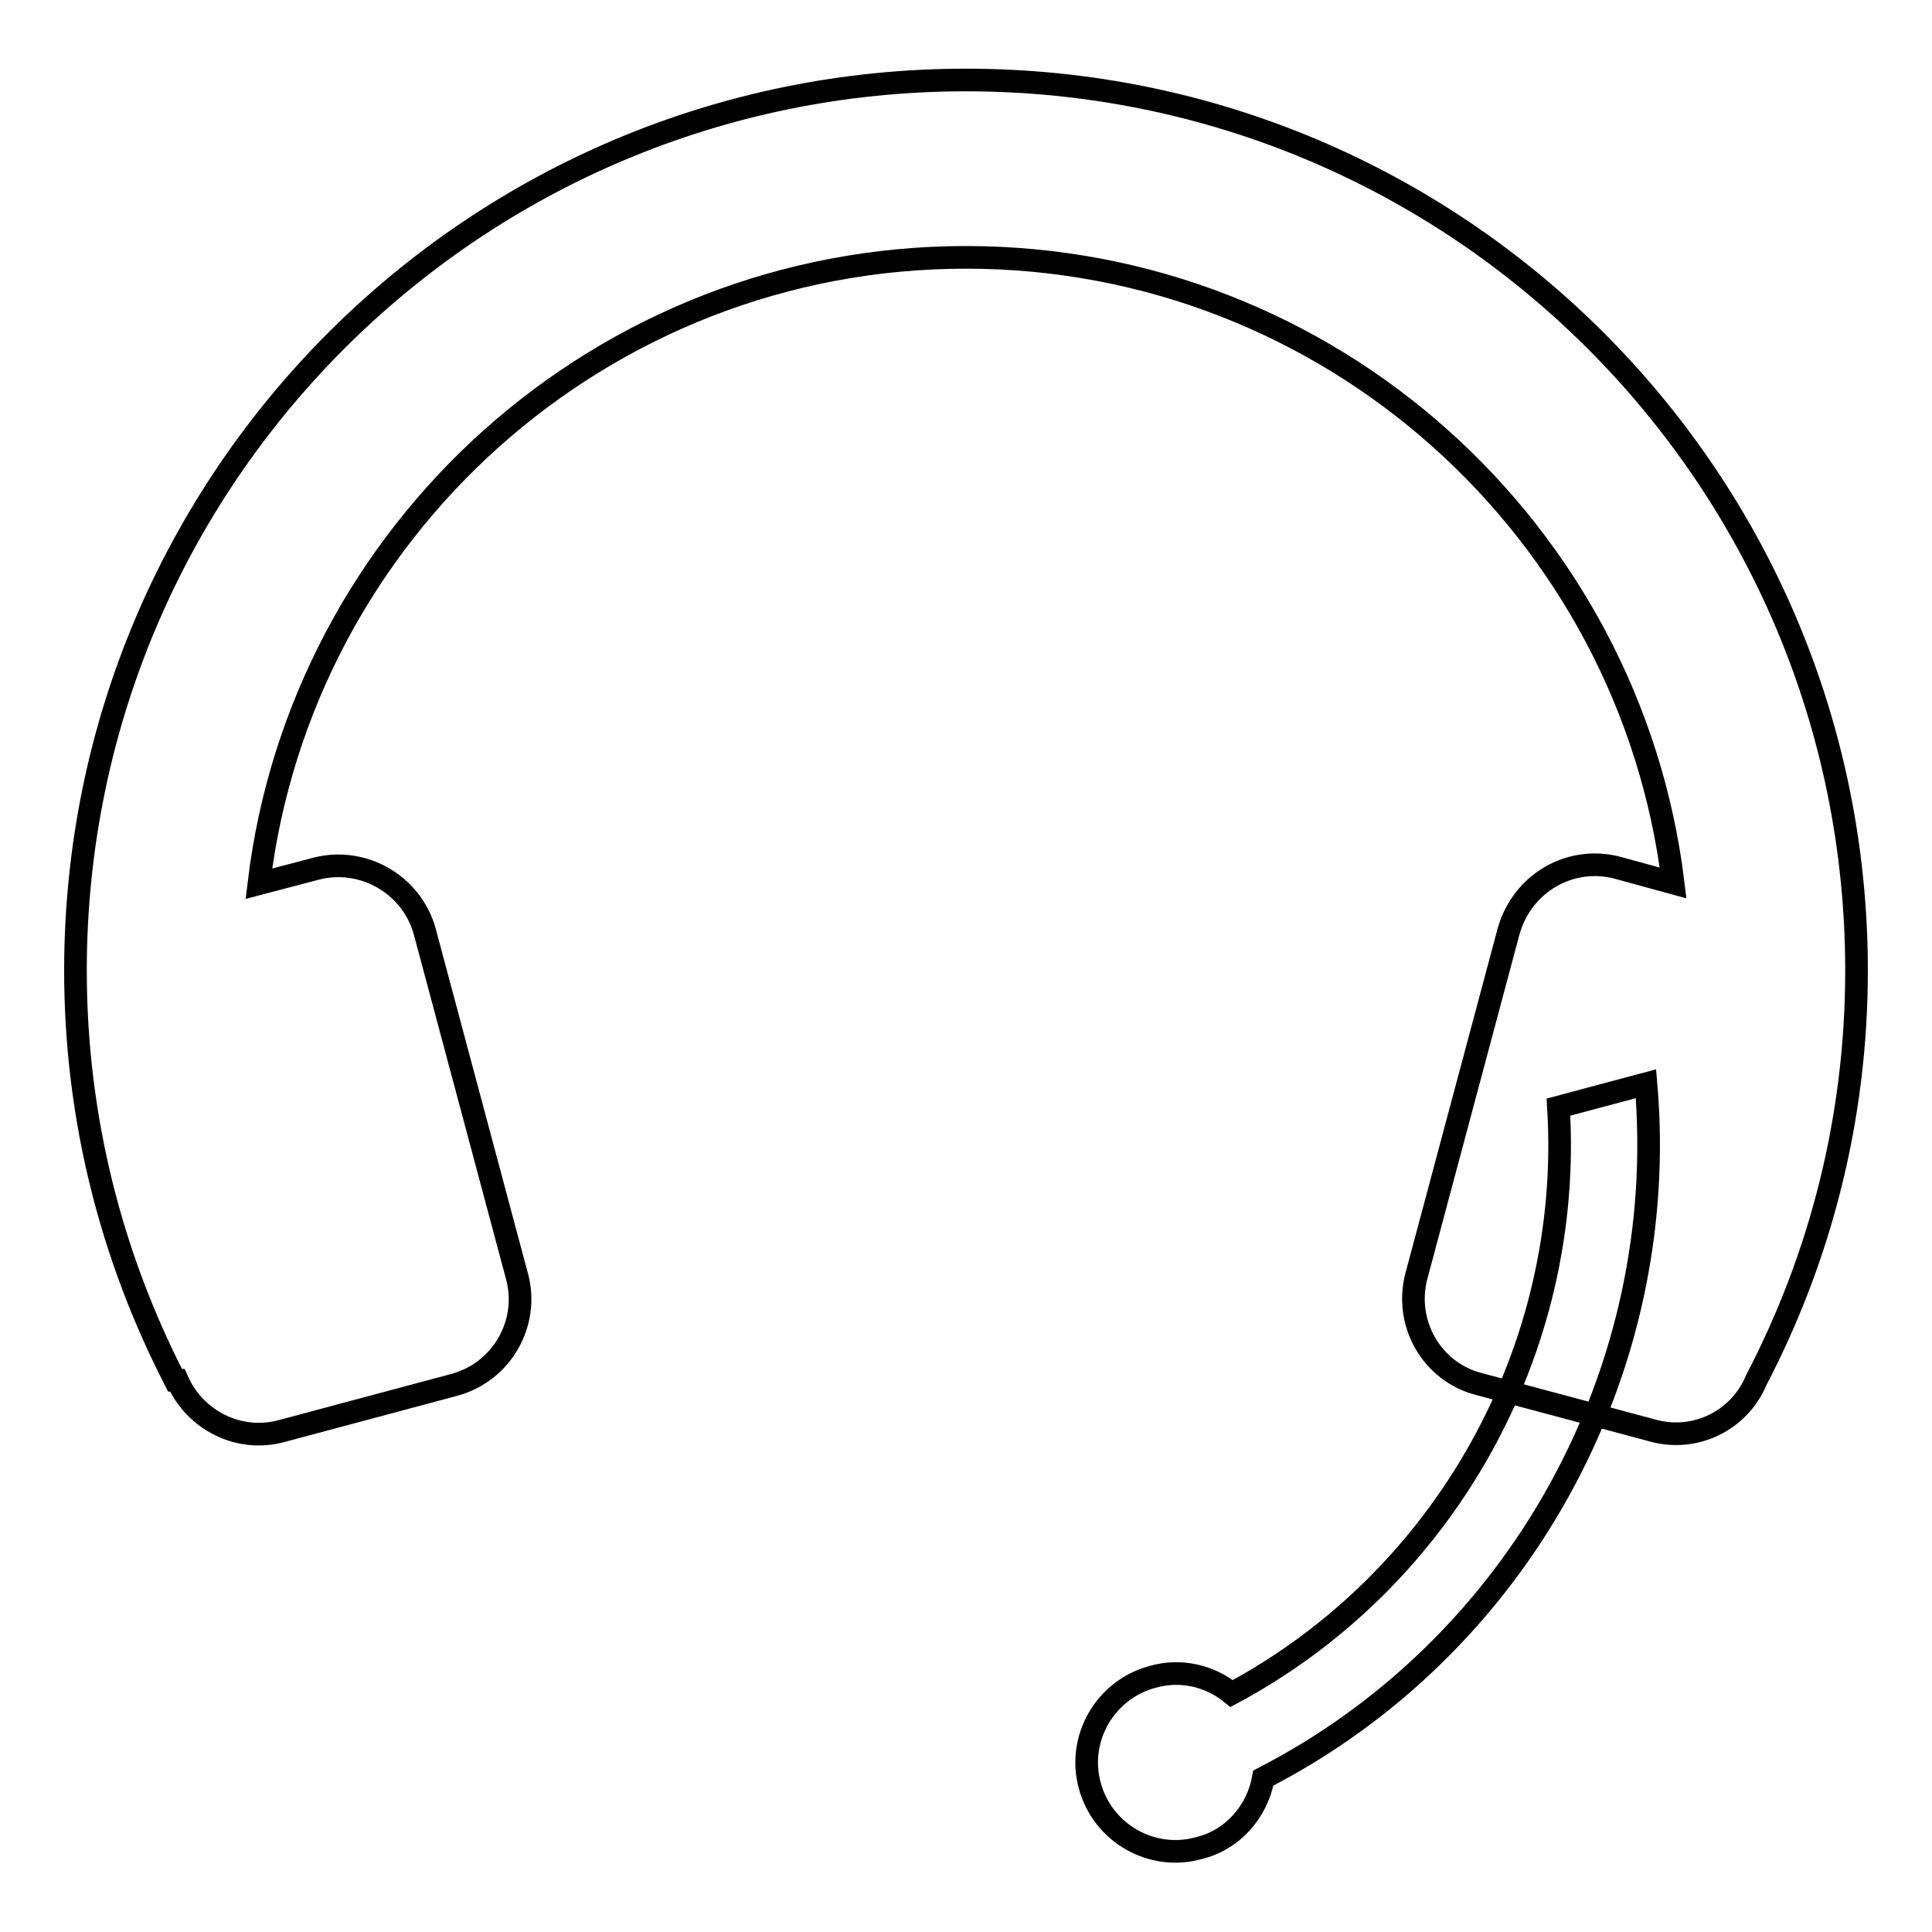<?xml version="1.0" encoding="utf-8"?>
<!-- Svg Vector Icons : http://www.onlinewebfonts.com/icon -->
<!DOCTYPE svg PUBLIC "-//W3C//DTD SVG 1.1//EN" "http://www.w3.org/Graphics/SVG/1.1/DTD/svg11.dtd">
<svg version="1.1" xmlns="http://www.w3.org/2000/svg" xmlns:xlink="http://www.w3.org/1999/xlink" x="0px" y="0px" viewBox="0 0 256 256" enable-background="new 0 0 256 256" xml:space="preserve">
<g><g><path stroke-width="3" fill-opacity="0" stroke="#000000"  d="M232.7,182.9L232.7,182.9c8.5-16.3,13.3-34.7,13.3-54.3c0-65.2-52.8-118-118-118c-65.2,0-118,52.8-118,118c0,19.6,4.8,38,13.2,54.3h0.3c2.3,5.3,8.2,8.3,13.9,6.7l22.8-6.1c6.3-1.7,10-8.2,8.3-14.4l-12.2-45.6c-1.7-6.3-8.2-10-14.4-8.4l-7.6,2c5.6-46.7,45.4-83,93.7-83c48.2,0,88,36.2,93.7,82.9l-7.3-2c-6.3-1.7-12.7,2-14.5,8.4L187.7,169c-1.7,6.3,2,12.8,8.3,14.4l22.8,6.1C224.6,191.2,230.5,188.2,232.7,182.9z"/><path stroke-width="3" fill-opacity="0" stroke="#000000"  d="M167.4,235.6c33.8-17.4,54-53.9,50.7-92l-11.6,3.1c2,32.1-15.1,62.6-43.3,77.7c-2.8-2.3-6.7-3.3-10.5-2.2c-6.3,1.7-10,8.2-8.3,14.4c1.7,6.3,8.2,10,14.4,8.3C163.4,243.8,166.6,240,167.4,235.6z"/></g></g>
</svg>